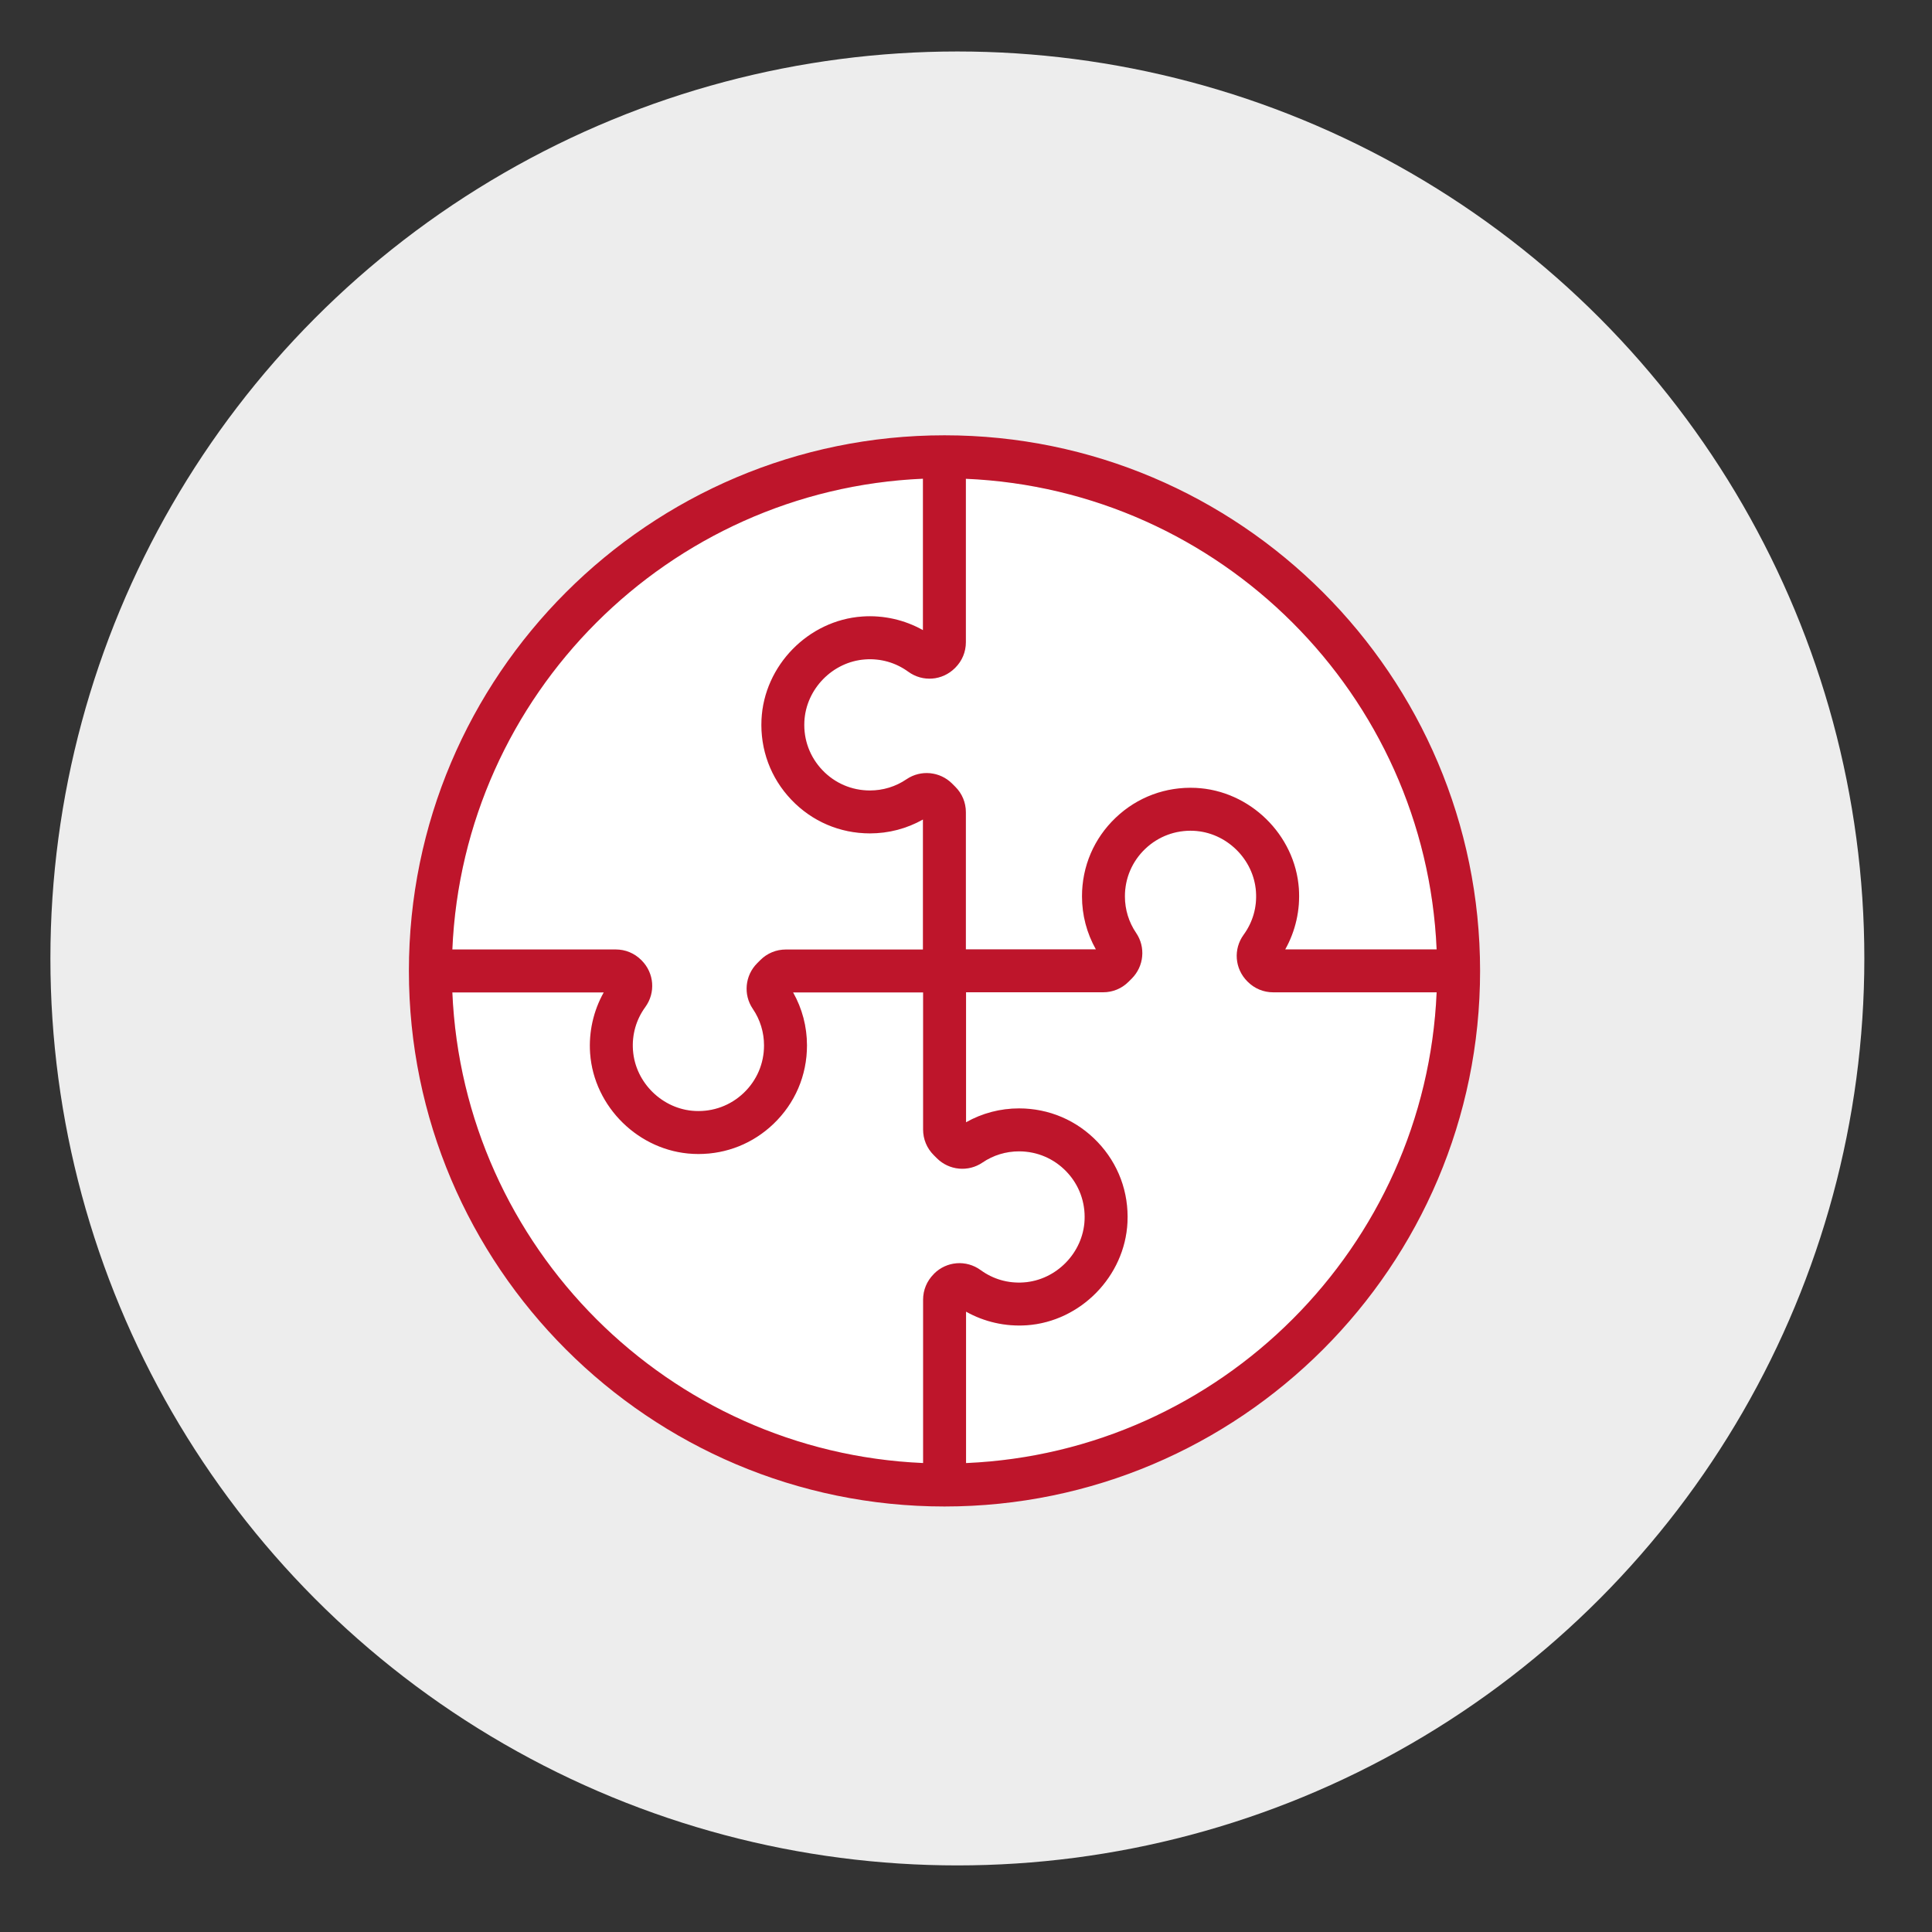 <?xml version="1.0" encoding="UTF-8"?><svg id="Layer_1" xmlns="http://www.w3.org/2000/svg" viewBox="0 0 450 450"><rect x="0" y="0" width="450" height="450" fill="#333333" stroke="none"/><defs><style>.cls-1{fill:#ededed;}.cls-2{fill:#fff;}.cls-3{fill:#be152b;}</style></defs><circle class="cls-1" cx="222.99" cy="223.24" r="211.25"/><g><path class="cls-2" d="M238.46,298.7c7.58-.53,13.8-6.9,14.16-14.49,.2-4.23-1.29-8.25-4.2-11.3-2.91-3.06-6.85-4.74-11.07-4.74-3.06,0-6.01,.91-8.53,2.62-3.31,2.25-7.77,1.82-10.61-1.02l-.74-.74c-1.59-1.59-2.46-3.69-2.46-5.94v-31.93h-30.28c2.12,3.76,3.23,7.99,3.23,12.34,0,6.98-2.79,13.49-7.84,18.31-4.75,4.53-10.9,6.98-17.43,6.98-.42,0-.83-.01-1.25-.03-12.57-.6-23.11-10.9-23.99-23.45-.35-4.95,.77-9.87,3.17-14.15h-35.26c2.57,59.3,50.35,107.07,109.65,109.61v-38.06c0-2.24,.87-4.35,2.46-5.93l.1-.1c2.93-2.93,7.49-3.29,10.85-.84,2.93,2.13,6.4,3.12,10.05,2.87Z"/><path class="cls-2" d="M290.63,228.66l-.09-.09c-2.94-2.94-3.29-7.5-.86-10.86,2.13-2.93,3.12-6.4,2.87-10.05-.53-7.58-6.9-13.8-14.49-14.16-4.22-.2-8.25,1.29-11.3,4.2-3.06,2.91-4.74,6.85-4.74,11.07,0,3.06,.91,6.01,2.62,8.53,2.25,3.31,1.82,7.77-1.02,10.61l-.74,.74c-1.58,1.58-3.69,2.46-5.93,2.46h-31.93v30.28c3.76-2.12,7.99-3.23,12.34-3.23,6.98,0,13.49,2.78,18.31,7.84,4.82,5.05,7.29,11.69,6.95,18.68-.6,12.57-10.9,23.11-23.45,23.99-4.95,.35-9.88-.77-14.15-3.17v35.26c59.3-2.57,107.07-50.35,109.61-109.65h-38.06c-2.24,0-4.35-.87-5.94-2.46Z"/><path class="cls-2" d="M149.35,223.62l.08,.08c2.95,2.95,3.3,7.51,.86,10.87-2.13,2.93-3.12,6.4-2.87,10.05,.53,7.58,6.9,13.8,14.49,14.16,4.23,.2,8.25-1.29,11.3-4.2,3.06-2.91,4.74-6.85,4.74-11.07,0-3.06-.91-6.01-2.62-8.53-2.25-3.31-1.82-7.77,1.02-10.61l.74-.74c1.59-1.59,3.69-2.46,5.94-2.46h31.93v-30.28c-3.76,2.12-7.99,3.23-12.34,3.23-6.98,0-13.48-2.78-18.31-7.84-4.82-5.05-7.29-11.69-6.95-18.68,.6-12.57,10.9-23.11,23.45-23.99,4.95-.35,9.87,.77,14.15,3.17v-35.26c-59.3,2.57-107.07,50.35-109.61,109.65h38.06c2.24,0,4.35,.87,5.94,2.46Z"/><path class="cls-2" d="M224.97,111.5v38.06c0,2.24-.87,4.35-2.46,5.94l-.09,.09c-2.94,2.94-7.5,3.3-10.86,.85-2.93-2.13-6.4-3.12-10.05-2.87-7.58,.53-13.8,6.9-14.16,14.49-.2,4.23,1.29,8.25,4.2,11.3,2.91,3.06,6.85,4.74,11.07,4.74,3.06,0,6.01-.91,8.53-2.62,3.31-2.25,7.77-1.82,10.62,1.02l.74,.74c1.58,1.58,2.46,3.69,2.46,5.93v31.93h30.28c-2.12-3.76-3.23-7.99-3.23-12.34,0-6.98,2.78-13.48,7.84-18.31,5.05-4.82,11.7-7.28,18.68-6.95,12.57,.6,23.11,10.9,23.99,23.45,.35,4.95-.77,9.88-3.17,14.15h35.26c-2.57-59.3-50.35-107.07-109.65-109.61Z"/><path class="cls-3" d="M219.99,101.39c-68.79,0-124.75,55.96-124.75,124.75s55.96,124.75,124.75,124.75,124.75-55.96,124.75-124.75-55.96-124.75-124.75-124.75Zm-5.02,10.12v35.26c-4.27-2.4-9.2-3.52-14.15-3.17-12.55,.88-22.85,11.42-23.45,23.99-.33,6.99,2.13,13.63,6.95,18.68,4.82,5.06,11.32,7.84,18.31,7.84,4.36,0,8.58-1.11,12.34-3.23v30.28h-31.93c-2.24,0-4.35,.87-5.94,2.46l-.74,.74c-2.84,2.84-3.27,7.31-1.02,10.61,1.72,2.52,2.62,5.47,2.62,8.53,0,4.22-1.68,8.15-4.74,11.07-3.06,2.91-7.07,4.4-11.3,4.2-7.59-.36-13.96-6.58-14.49-14.16-.26-3.64,.74-7.12,2.87-10.05,2.44-3.35,2.08-7.92-.86-10.87l-.08-.08c-1.59-1.59-3.69-2.46-5.94-2.46h-38.06c2.55-59.31,50.31-107.09,109.61-109.65Zm2.6,185.17l-.1,.1c-1.58,1.59-2.46,3.69-2.46,5.93v38.06c-59.31-2.55-107.09-50.31-109.65-109.61h35.26c-2.4,4.28-3.51,9.2-3.17,14.15,.88,12.55,11.42,22.85,23.99,23.45,.42,.02,.84,.03,1.25,.03,6.53,0,12.68-2.45,17.43-6.98,5.06-4.82,7.84-11.32,7.84-18.31,0-4.36-1.11-8.58-3.23-12.34h30.28v31.93c0,2.24,.87,4.35,2.46,5.94l.74,.74c2.84,2.84,7.31,3.27,10.61,1.02,2.52-1.72,5.48-2.62,8.53-2.62,4.22,0,8.15,1.68,11.07,4.74,2.91,3.05,4.4,7.07,4.2,11.3-.36,7.59-6.58,13.96-14.16,14.49-3.64,.26-7.12-.74-10.05-2.87-3.35-2.44-7.92-2.08-10.85,.84Zm7.44,44.09v-35.26c4.27,2.4,9.2,3.51,14.15,3.17,12.55-.88,22.85-11.42,23.45-23.99,.33-6.99-2.13-13.63-6.95-18.68-4.82-5.06-11.32-7.84-18.31-7.84-4.36,0-8.58,1.11-12.34,3.23v-30.28h31.93c2.24,0,4.35-.87,5.93-2.46l.74-.74c2.84-2.84,3.27-7.31,1.02-10.61-1.72-2.52-2.62-5.47-2.62-8.53,0-4.22,1.68-8.15,4.74-11.07,3.06-2.91,7.08-4.4,11.3-4.2,7.59,.36,13.96,6.58,14.49,14.16,.26,3.64-.74,7.12-2.87,10.05-2.44,3.35-2.08,7.92,.86,10.86l.09,.09c1.59,1.59,3.69,2.46,5.94,2.46h38.06c-2.55,59.31-50.31,107.09-109.61,109.65Zm74.35-119.65c2.4-4.27,3.51-9.2,3.17-14.15-.88-12.55-11.42-22.85-23.99-23.45-6.98-.33-13.63,2.13-18.68,6.95-5.06,4.82-7.84,11.32-7.84,18.31,0,4.36,1.11,8.58,3.23,12.34h-30.28v-31.93c0-2.24-.87-4.35-2.46-5.93l-.74-.74c-2.84-2.84-7.31-3.27-10.62-1.02-2.52,1.72-5.47,2.62-8.53,2.62-4.22,0-8.15-1.68-11.07-4.74-2.91-3.06-4.41-7.07-4.2-11.3,.36-7.59,6.58-13.96,14.16-14.49,3.64-.26,7.12,.74,10.05,2.87,3.35,2.44,7.92,2.08,10.86-.85l.09-.09c1.59-1.59,2.46-3.69,2.46-5.94v-38.06c59.31,2.55,107.09,50.31,109.65,109.61h-35.26Z"/></g></svg>